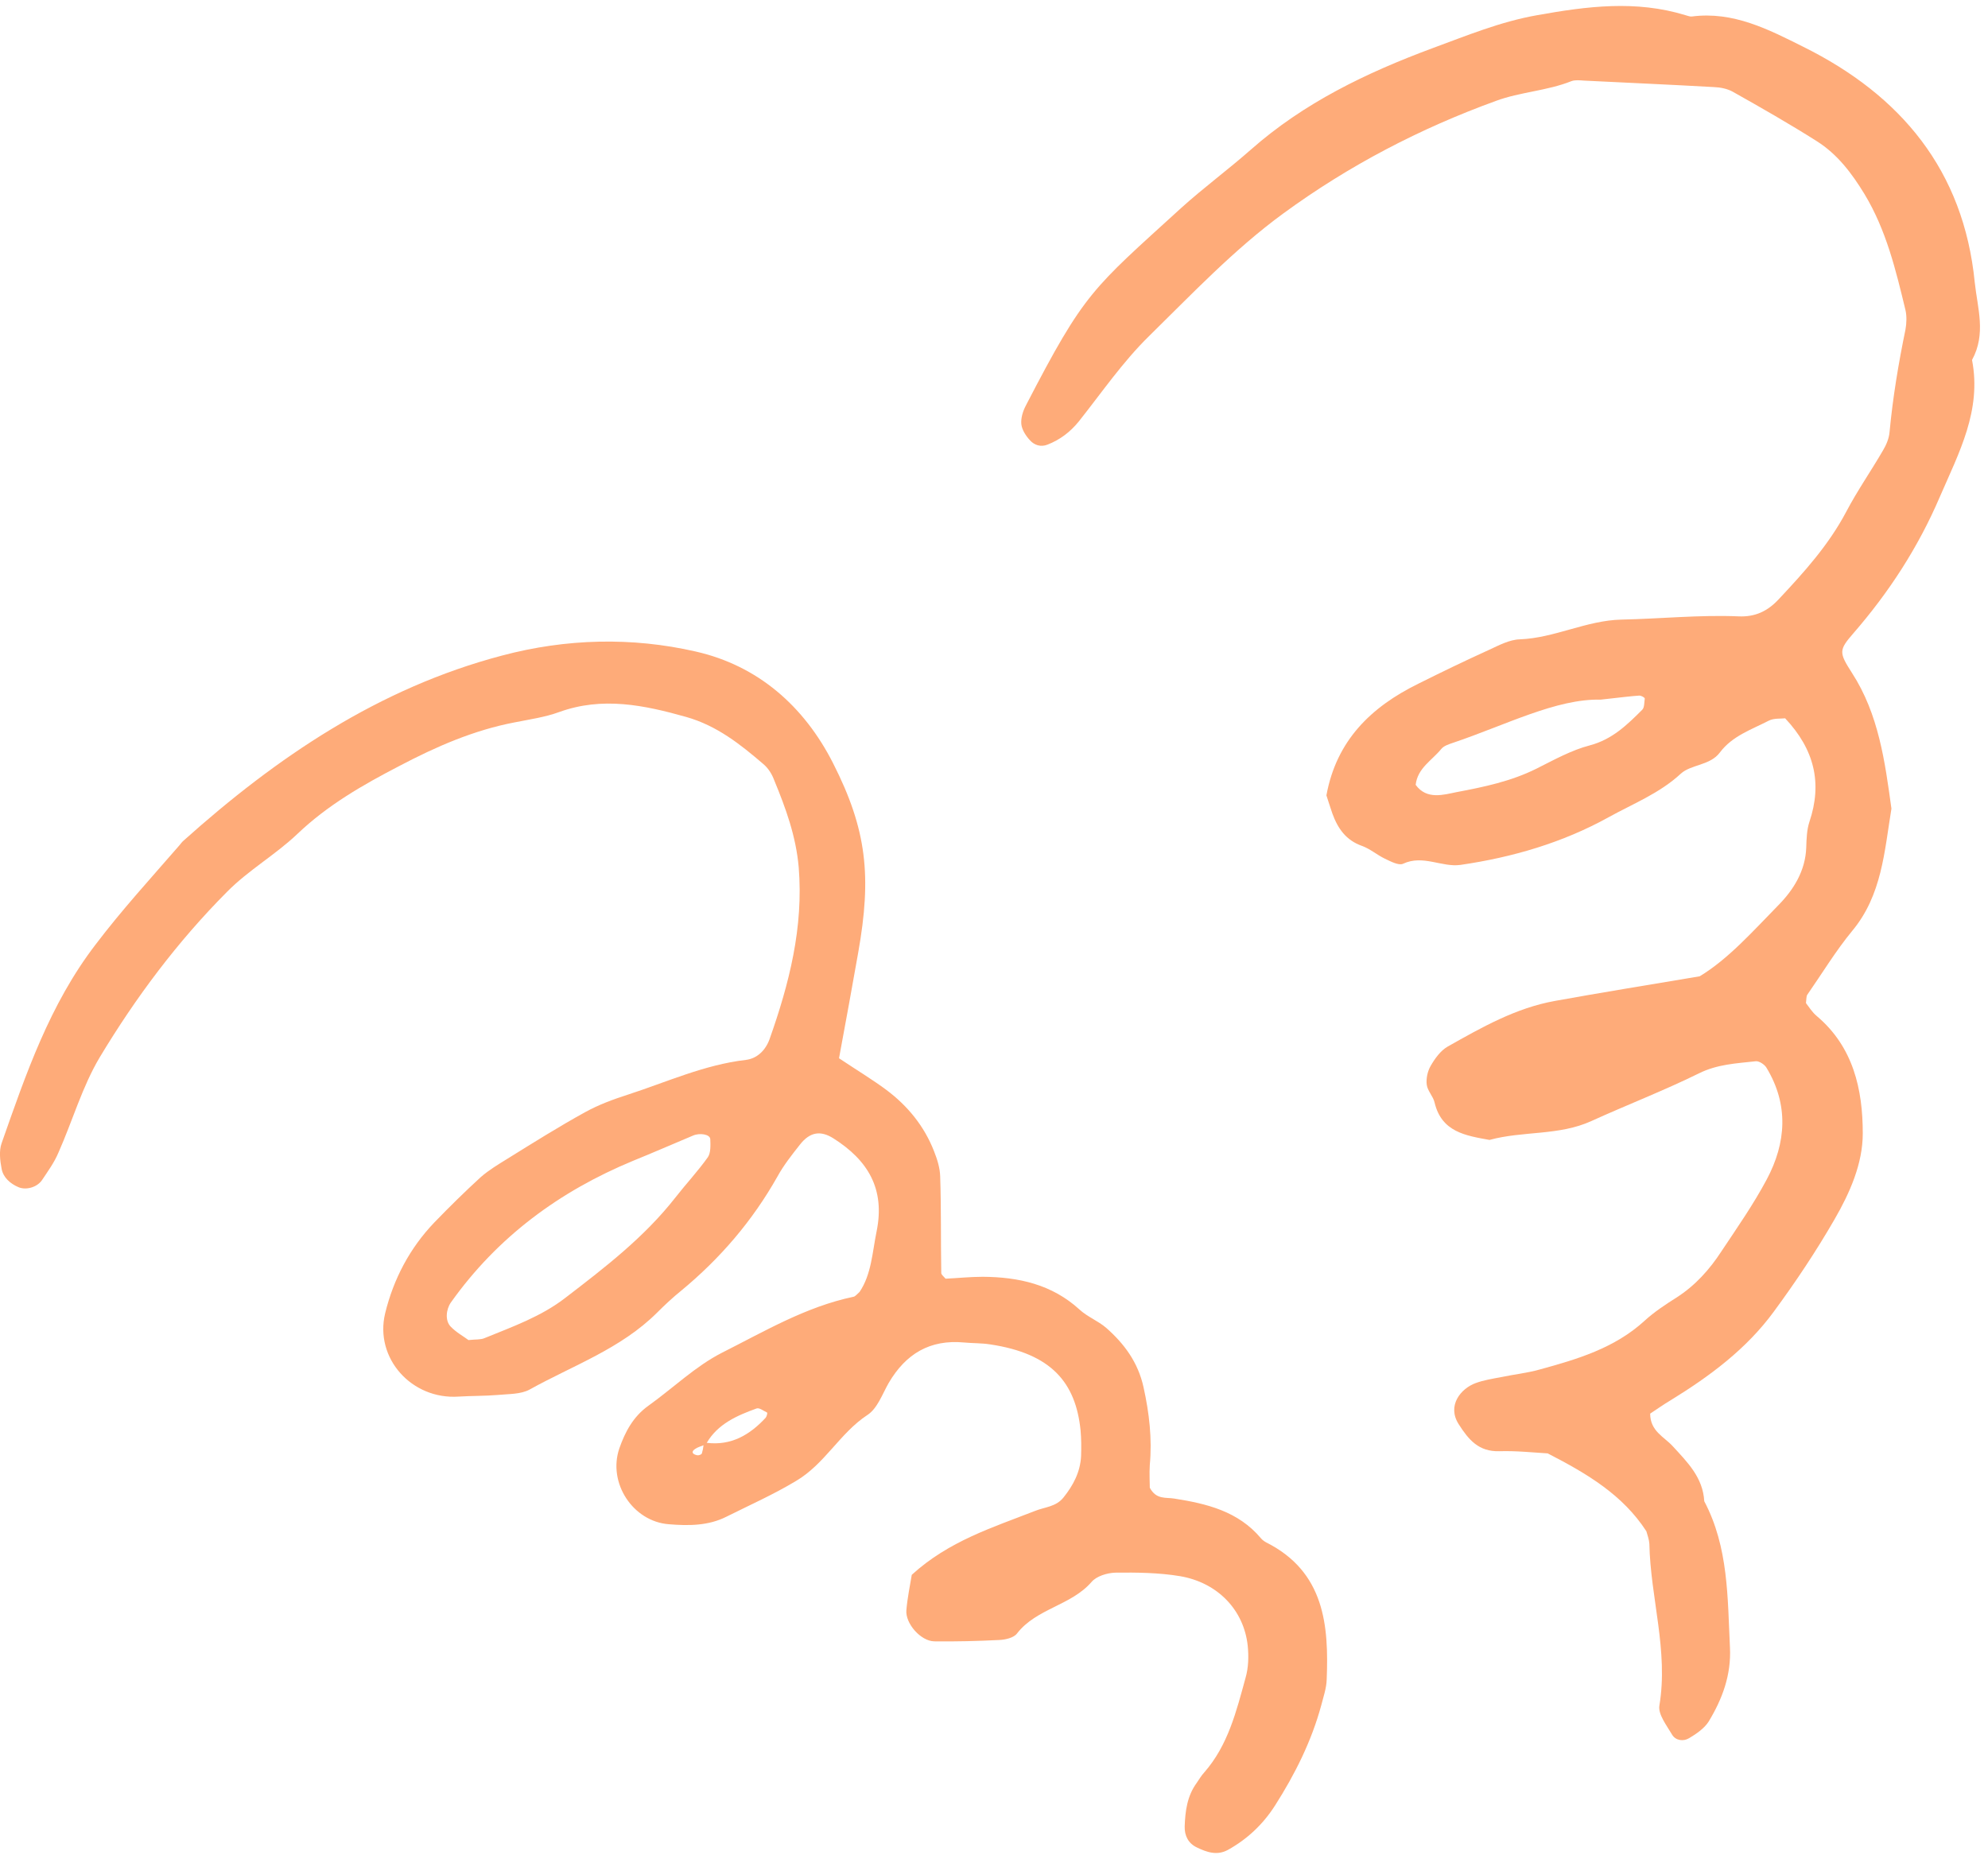 <?xml version="1.0" encoding="UTF-8"?><svg xmlns="http://www.w3.org/2000/svg" xmlns:xlink="http://www.w3.org/1999/xlink" height="68.6" preserveAspectRatio="xMidYMid meet" version="1.0" viewBox="13.4 15.6 73.5 68.6" width="73.5" zoomAndPan="magnify"><g><g><g><g id="change1_1"><path d="M86.41,26.04c-0.41-4.14-2.73-6.92-6.34-8.71c-1.28-0.64-2.59-1.32-4.12-1.12 c-0.07,0.01-0.16-0.03-0.24-0.05c-1.83-0.56-3.63-0.33-5.47,0c-1.37,0.24-2.62,0.76-3.9,1.23c-2.42,0.9-4.73,2.01-6.69,3.74 c-0.84,0.74-1.75,1.41-2.58,2.16c-3.3,3.01-3.56,3.09-5.74,7.3c-0.11,0.21-0.19,0.46-0.17,0.69c0.02,0.21,0.17,0.44,0.32,0.6 c0.16,0.18,0.4,0.26,0.65,0.16c0.46-0.18,0.83-0.46,1.15-0.85c0.85-1.07,1.63-2.21,2.6-3.16c1.6-1.57,3.15-3.21,4.97-4.54 c2.42-1.77,5.05-3.14,7.86-4.16c0.89-0.33,1.89-0.37,2.79-0.73c0.14-0.05,0.31-0.03,0.46-0.02c1.6,0.08,3.21,0.15,4.81,0.24 c0.24,0.01,0.49,0.06,0.69,0.17c1.05,0.59,2.1,1.19,3.11,1.83c0.76,0.48,1.29,1.18,1.76,1.95c0.81,1.34,1.16,2.81,1.52,4.3 c0.05,0.22,0.04,0.48,0,0.71c-0.26,1.26-0.47,2.52-0.59,3.8c-0.02,0.23-0.12,0.47-0.24,0.67c-0.44,0.76-0.95,1.49-1.36,2.27 c-0.65,1.23-1.56,2.24-2.5,3.24c-0.41,0.44-0.87,0.66-1.49,0.63c-1.44-0.06-2.88,0.09-4.32,0.12c-1.3,0.03-2.47,0.68-3.76,0.73 c-0.38,0.01-0.77,0.22-1.14,0.39c-0.88,0.4-1.75,0.82-2.61,1.25c-1.75,0.86-3.03,2.1-3.4,4.13c0.07,0.21,0.14,0.44,0.22,0.67 c0.2,0.55,0.5,0.99,1.1,1.2c0.3,0.11,0.55,0.33,0.84,0.47c0.21,0.1,0.51,0.26,0.67,0.19c0.74-0.35,1.44,0.14,2.13,0.04 c1.92-0.28,3.77-0.82,5.47-1.76c0.9-0.5,1.88-0.88,2.67-1.61c0.38-0.35,1.09-0.3,1.45-0.79c0.46-0.61,1.16-0.84,1.8-1.17 c0.19-0.1,0.44-0.07,0.61-0.09c1.08,1.15,1.38,2.39,0.9,3.82c-0.1,0.3-0.11,0.64-0.12,0.96c-0.03,0.86-0.47,1.56-1.02,2.12 c-0.95,0.97-1.86,2-2.92,2.64c-2.03,0.34-3.69,0.61-5.35,0.91c-1.45,0.26-2.71,0.98-3.97,1.69c-0.26,0.15-0.47,0.44-0.63,0.72 c-0.11,0.19-0.17,0.47-0.14,0.69c0.03,0.23,0.24,0.43,0.29,0.66c0.26,1.09,1.15,1.22,2.03,1.38c1.24-0.34,2.57-0.15,3.77-0.7 c1.32-0.6,2.67-1.12,3.97-1.76c0.68-0.34,1.39-0.37,2.11-0.45c0.12-0.01,0.32,0.12,0.39,0.24c0.83,1.37,0.73,2.78,0.01,4.13 c-0.49,0.92-1.09,1.78-1.67,2.65c-0.44,0.68-0.98,1.28-1.67,1.72c-0.41,0.26-0.82,0.53-1.17,0.85c-1.11,1.02-2.5,1.43-3.89,1.81 c-0.46,0.13-0.95,0.18-1.42,0.28c-0.32,0.06-0.64,0.11-0.94,0.22c-0.55,0.2-1.07,0.83-0.63,1.52c0.37,0.58,0.74,1.02,1.5,1 c0.63-0.02,1.27,0.05,1.79,0.08c1.48,0.76,2.78,1.54,3.65,2.88c0.04,0.15,0.1,0.3,0.11,0.46c0.04,2,0.71,3.96,0.37,5.99 c-0.05,0.32,0.27,0.73,0.47,1.07c0.13,0.22,0.42,0.26,0.63,0.13c0.27-0.16,0.56-0.36,0.72-0.61c0.51-0.84,0.84-1.73,0.79-2.74 c-0.09-1.84-0.05-3.71-0.95-5.41c-0.05-0.88-0.62-1.44-1.17-2.04c-0.31-0.34-0.83-0.55-0.83-1.2c0.23-0.15,0.48-0.33,0.75-0.49 c1.45-0.89,2.81-1.9,3.82-3.28c0.81-1.1,1.57-2.24,2.25-3.42c0.56-0.97,1.04-2.05,1.04-3.17c0-1.63-0.35-3.2-1.7-4.34 c-0.17-0.14-0.29-0.34-0.4-0.48c0.02-0.16,0.01-0.25,0.05-0.31c0.55-0.79,1.05-1.62,1.66-2.36c1.1-1.32,1.19-2.94,1.45-4.52 c-0.24-1.74-0.47-3.49-1.46-5.02c-0.48-0.75-0.49-0.84,0.05-1.46c1.32-1.52,2.4-3.18,3.2-5.05c0.71-1.64,1.55-3.19,1.19-5.06 C86.84,27.94,86.51,26.99,86.41,26.04z M74.12,41.84c-0.56,0.56-1.11,1.1-1.94,1.32c-0.69,0.18-1.33,0.54-1.97,0.86 c-0.94,0.47-1.95,0.68-2.96,0.87c-0.46,0.09-1.1,0.3-1.51-0.27c0.07-0.62,0.6-0.9,0.95-1.33c0.09-0.11,0.27-0.17,0.42-0.22 c1.96-0.66,3.83-1.64,5.47-1.6c0.81-0.09,1.12-0.13,1.43-0.15c0.07,0,0.2,0.07,0.2,0.11C74.19,41.56,74.2,41.76,74.12,41.84z" fill="#feab79"/></g></g><g><g id="change1_2"><path d="M60.21,72.63c-0.07-0.04-0.14-0.09-0.19-0.15c-0.84-1-2-1.28-3.21-1.47c-0.3-0.05-0.66,0.05-0.9-0.4 c0-0.21-0.02-0.53,0-0.84c0.09-0.97-0.02-1.92-0.23-2.87c-0.2-0.92-0.71-1.61-1.38-2.2c-0.3-0.26-0.7-0.41-0.99-0.68 c-1.02-0.93-2.25-1.2-3.57-1.21c-0.47,0-0.93,0.05-1.38,0.07c-0.07-0.08-0.16-0.15-0.16-0.21c-0.02-1.19,0-2.38-0.04-3.58 c-0.01-0.31-0.11-0.63-0.23-0.93c-0.36-0.92-0.97-1.67-1.76-2.26c-0.51-0.38-1.06-0.71-1.75-1.17c0.26-1.4,0.49-2.66,0.71-3.91 c0.5-2.82,0.32-4.54-0.93-7c-1.07-2.11-2.78-3.61-5.08-4.13c-2.36-0.54-4.79-0.48-7.16,0.15c-4.55,1.2-8.32,3.75-11.77,6.84 c-0.06,0.05-0.11,0.12-0.16,0.18c-1.05,1.21-2.13,2.39-3.1,3.67c-1.7,2.22-2.57,4.78-3.47,7.34c-0.1,0.28-0.06,0.64,0,0.95 c0.06,0.32,0.32,0.55,0.63,0.68c0.27,0.11,0.67,0.01,0.86-0.26c0.22-0.33,0.46-0.66,0.61-1.02c0.52-1.17,0.88-2.44,1.53-3.53 c1.33-2.21,2.87-4.27,4.7-6.11c0.8-0.81,1.79-1.37,2.6-2.14c1.12-1.07,2.43-1.82,3.78-2.52c1.35-0.71,2.74-1.32,4.26-1.61 c0.55-0.11,1.12-0.19,1.64-0.38c1.6-0.58,3.14-0.26,4.7,0.18c1.13,0.32,2,1.01,2.85,1.74c0.18,0.15,0.32,0.37,0.4,0.59 c0.43,1.04,0.81,2.08,0.91,3.23c0.18,2.22-0.35,4.3-1.08,6.36c-0.15,0.41-0.46,0.71-0.87,0.76c-1.54,0.18-2.93,0.82-4.38,1.29 c-0.53,0.17-1.07,0.37-1.56,0.64c-0.98,0.54-1.92,1.13-2.87,1.72c-0.34,0.21-0.69,0.42-0.99,0.68 c-0.59,0.54-1.17,1.11-1.72,1.68c-0.91,0.95-1.51,2.09-1.82,3.36c-0.4,1.66,0.98,3.2,2.72,3.08c0.48-0.03,0.96-0.02,1.44-0.06 c0.4-0.04,0.85-0.02,1.18-0.2c1.6-0.89,3.38-1.51,4.72-2.85c0.28-0.28,0.58-0.56,0.89-0.81c1.44-1.19,2.63-2.58,3.55-4.21 c0.23-0.42,0.53-0.8,0.83-1.18c0.38-0.49,0.78-0.53,1.24-0.24c1.28,0.81,1.92,1.87,1.6,3.44c-0.16,0.78-0.19,1.59-0.63,2.24 c-0.1,0.09-0.16,0.17-0.23,0.18c-1.76,0.37-3.29,1.28-4.86,2.07c-0.98,0.5-1.81,1.31-2.72,1.96c-0.56,0.4-0.86,0.97-1.07,1.57 c-0.44,1.28,0.5,2.71,1.83,2.81c0.72,0.06,1.46,0.06,2.13-0.28c0.86-0.43,1.74-0.82,2.57-1.32c1.07-0.63,1.62-1.77,2.64-2.44 c0.37-0.24,0.55-0.77,0.79-1.19c0.63-1.07,1.52-1.61,2.79-1.49c0.32,0.03,0.64,0.02,0.96,0.07c2.27,0.34,3.16,1.42,3.34,3.17 c0.03,0.32,0.03,0.64,0.02,0.96c-0.03,0.59-0.29,1.08-0.65,1.53c-0.28,0.35-0.69,0.35-1.06,0.5c-1.56,0.61-3.18,1.11-4.55,2.36 c-0.06,0.37-0.16,0.84-0.2,1.31c-0.04,0.49,0.53,1.14,1.03,1.15c0.8,0.01,1.6-0.01,2.4-0.05c0.23-0.01,0.54-0.08,0.66-0.24 c0.72-0.93,2-1.03,2.76-1.91c0.18-0.21,0.57-0.33,0.87-0.34c0.8-0.01,1.62,0,2.4,0.13c1.4,0.24,2.36,1.26,2.5,2.57 c0.04,0.39,0.03,0.81-0.08,1.19c-0.34,1.24-0.65,2.5-1.53,3.5c-0.11,0.12-0.19,0.26-0.28,0.39c-0.35,0.48-0.42,1.04-0.44,1.6 c-0.01,0.34,0.13,0.63,0.45,0.78c0.37,0.18,0.75,0.31,1.15,0.09c0.72-0.4,1.3-0.95,1.74-1.64c0.74-1.16,1.35-2.38,1.71-3.71 c0.08-0.31,0.19-0.63,0.2-0.94C62.53,75.71,62.38,73.72,60.21,72.63z M39.57,58.39c-0.37,0.52-0.81,0.99-1.2,1.49 c-1.15,1.47-2.61,2.59-4.07,3.71c-0.89,0.69-1.96,1.07-2.99,1.49c-0.14,0.06-0.31,0.04-0.59,0.07c-0.17-0.13-0.45-0.28-0.66-0.5 c-0.21-0.22-0.17-0.63,0.01-0.89c1.72-2.42,4.01-4.11,6.74-5.24c0.74-0.3,1.47-0.62,2.21-0.93c0.25-0.11,0.63-0.05,0.64,0.13 C39.67,57.95,39.68,58.23,39.57,58.39z M39.18,69.41c-0.2-0.04-0.23-0.14-0.07-0.24c0.09-0.06,0.2-0.09,0.3-0.13 c-0.01,0.1-0.03,0.2-0.06,0.3C39.34,69.38,39.24,69.42,39.18,69.41z M41.71,68.02c-0.59,0.64-1.28,1.04-2.18,0.93 c0.41-0.7,1.12-1.01,1.84-1.27c0.1-0.04,0.26,0.09,0.39,0.15C41.78,67.84,41.75,67.97,41.71,68.02z" fill="#feab79"/></g></g></g></g></svg>